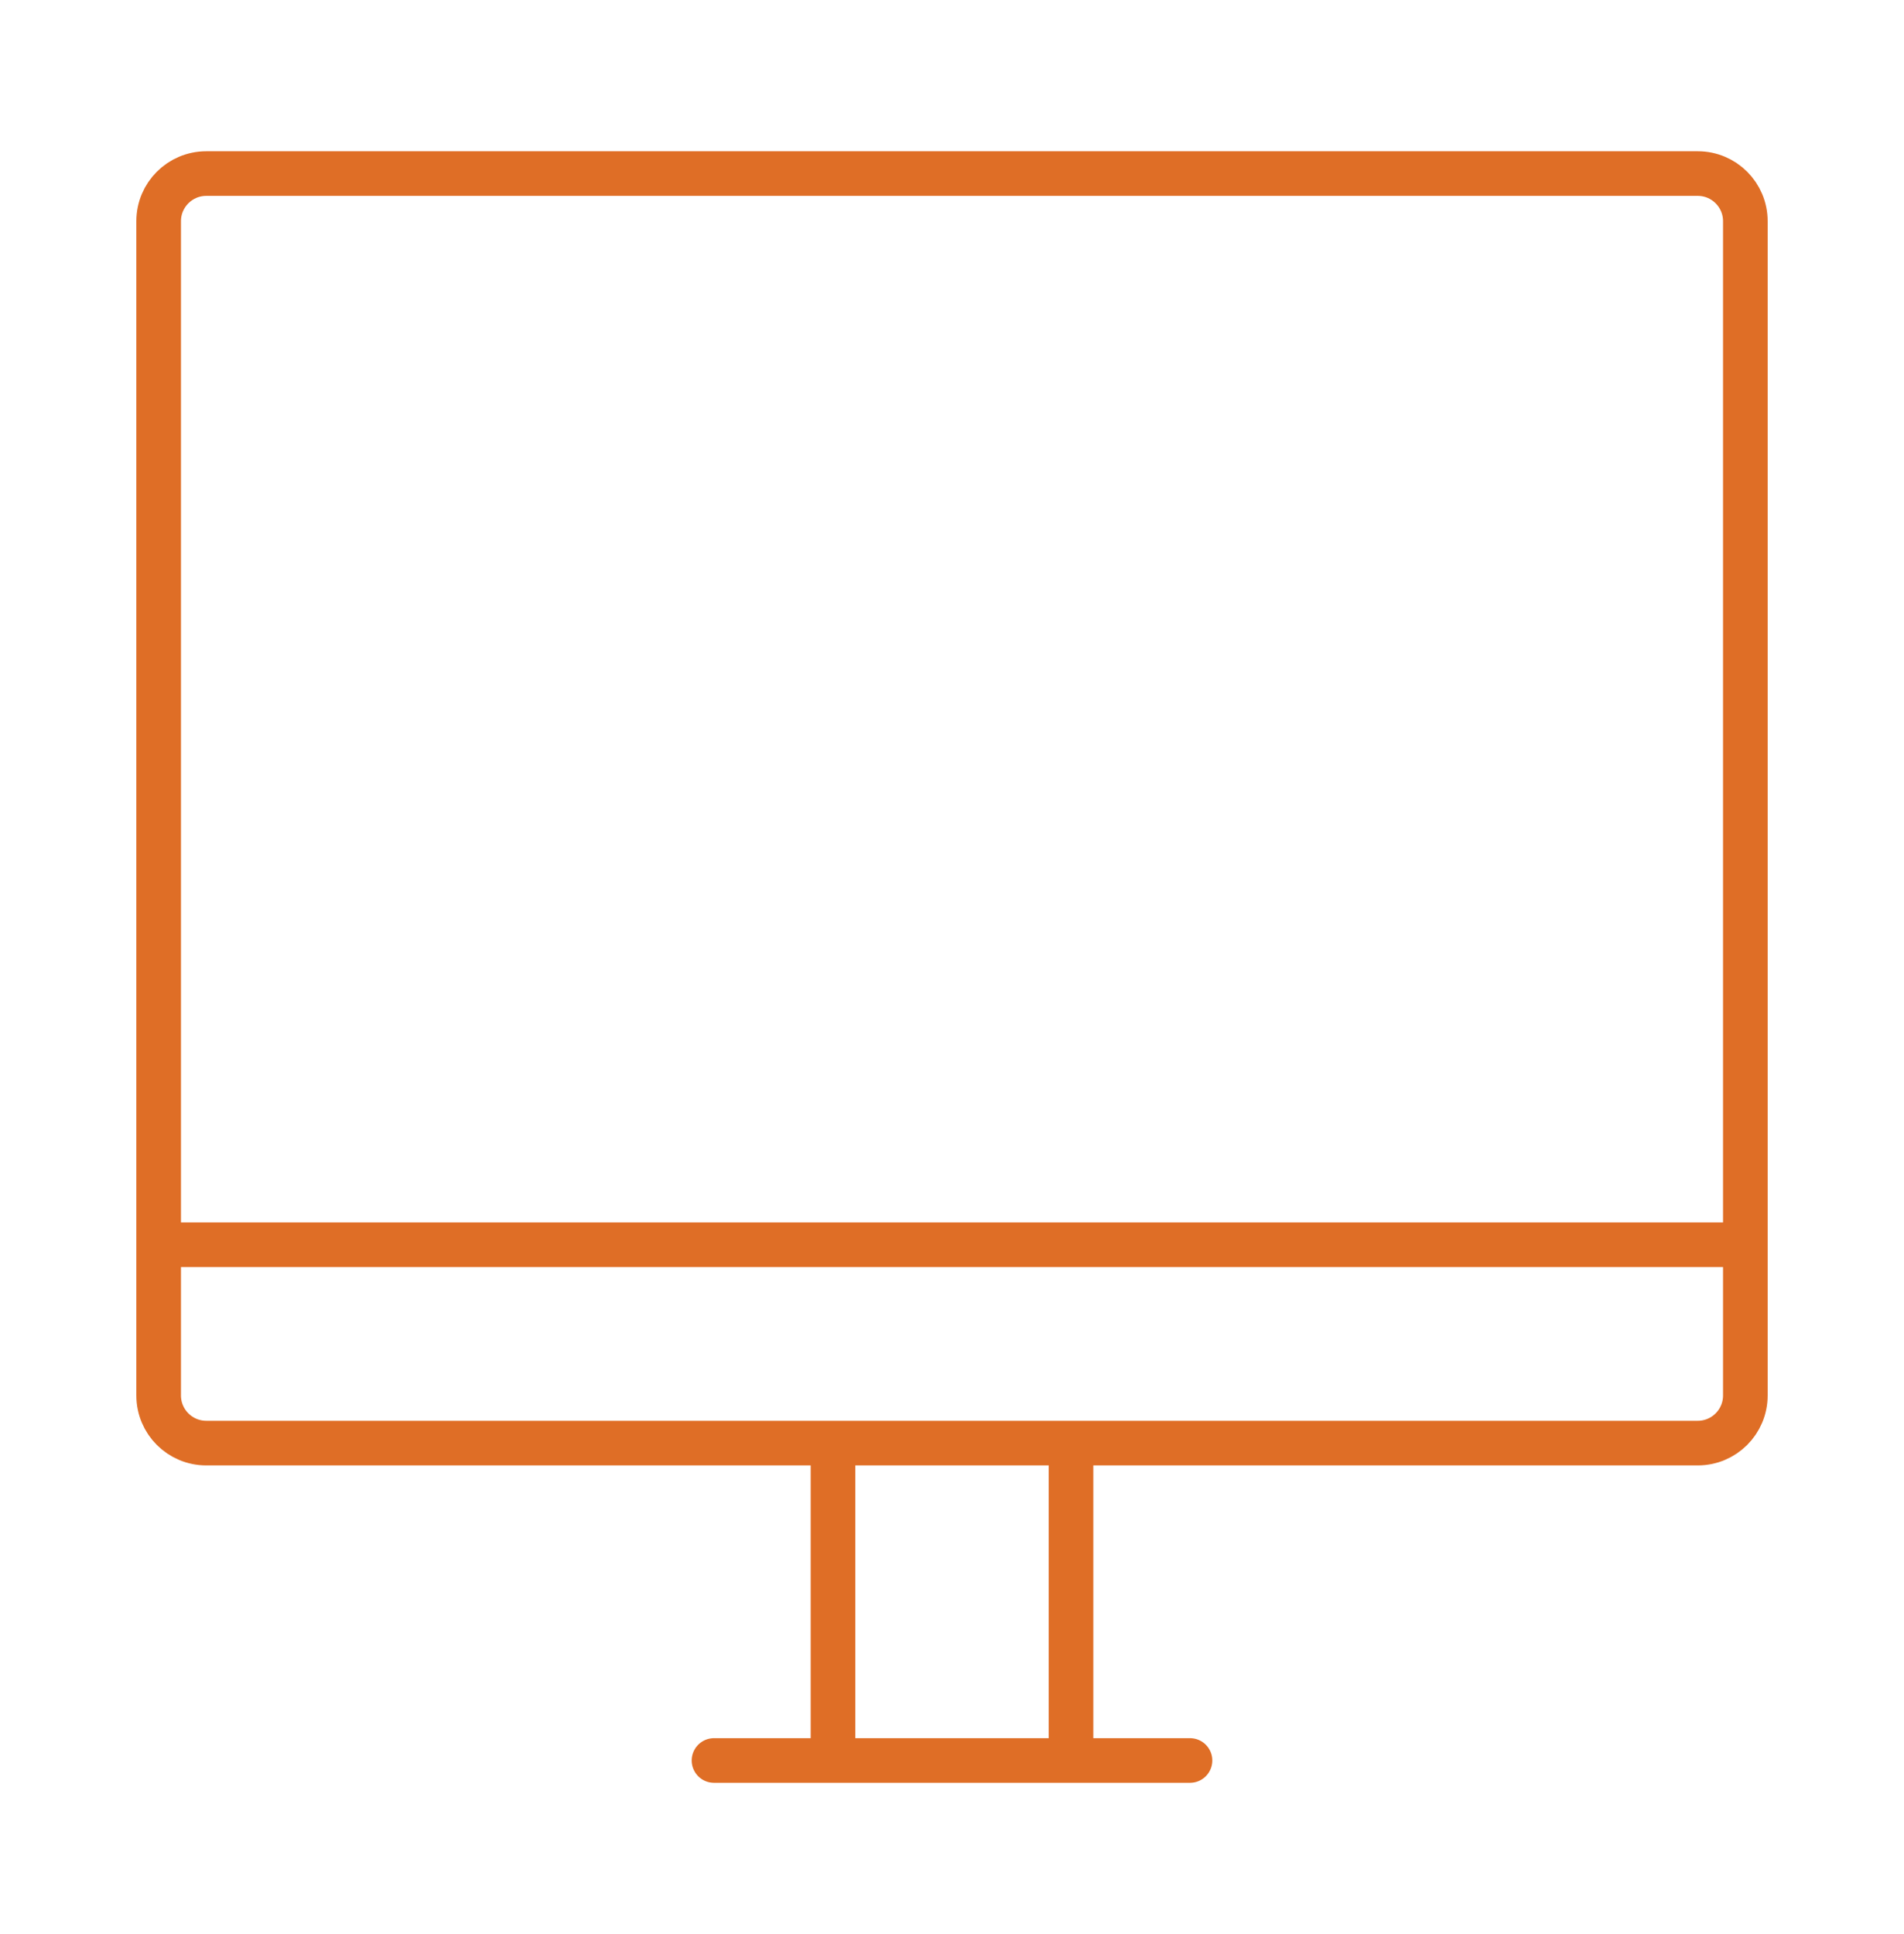 <svg width="64" height="65" viewBox="0 0 64 65" fill="none" xmlns="http://www.w3.org/2000/svg">
<path d="M36 59.167V48.5M5.333 41.833V7.433C5.333 6.55 6.05 5.833 6.934 5.833H57.067C57.951 5.833 58.667 6.55 58.667 7.433V41.833H5.333ZM5.333 41.833V46.9C5.333 47.784 6.05 48.5 6.934 48.5H57.067C57.951 48.5 58.667 47.784 58.667 46.9V41.833H5.333ZM5.333 41.833H58.667H5.333ZM24 59.167H28H24ZM28 59.167V48.5V59.167ZM28 59.167H36H28ZM36 59.167H40H36Z" stroke="#DF6E26" stroke-width="1.5" stroke-linecap="round" stroke-linejoin="round"/>
</svg>
